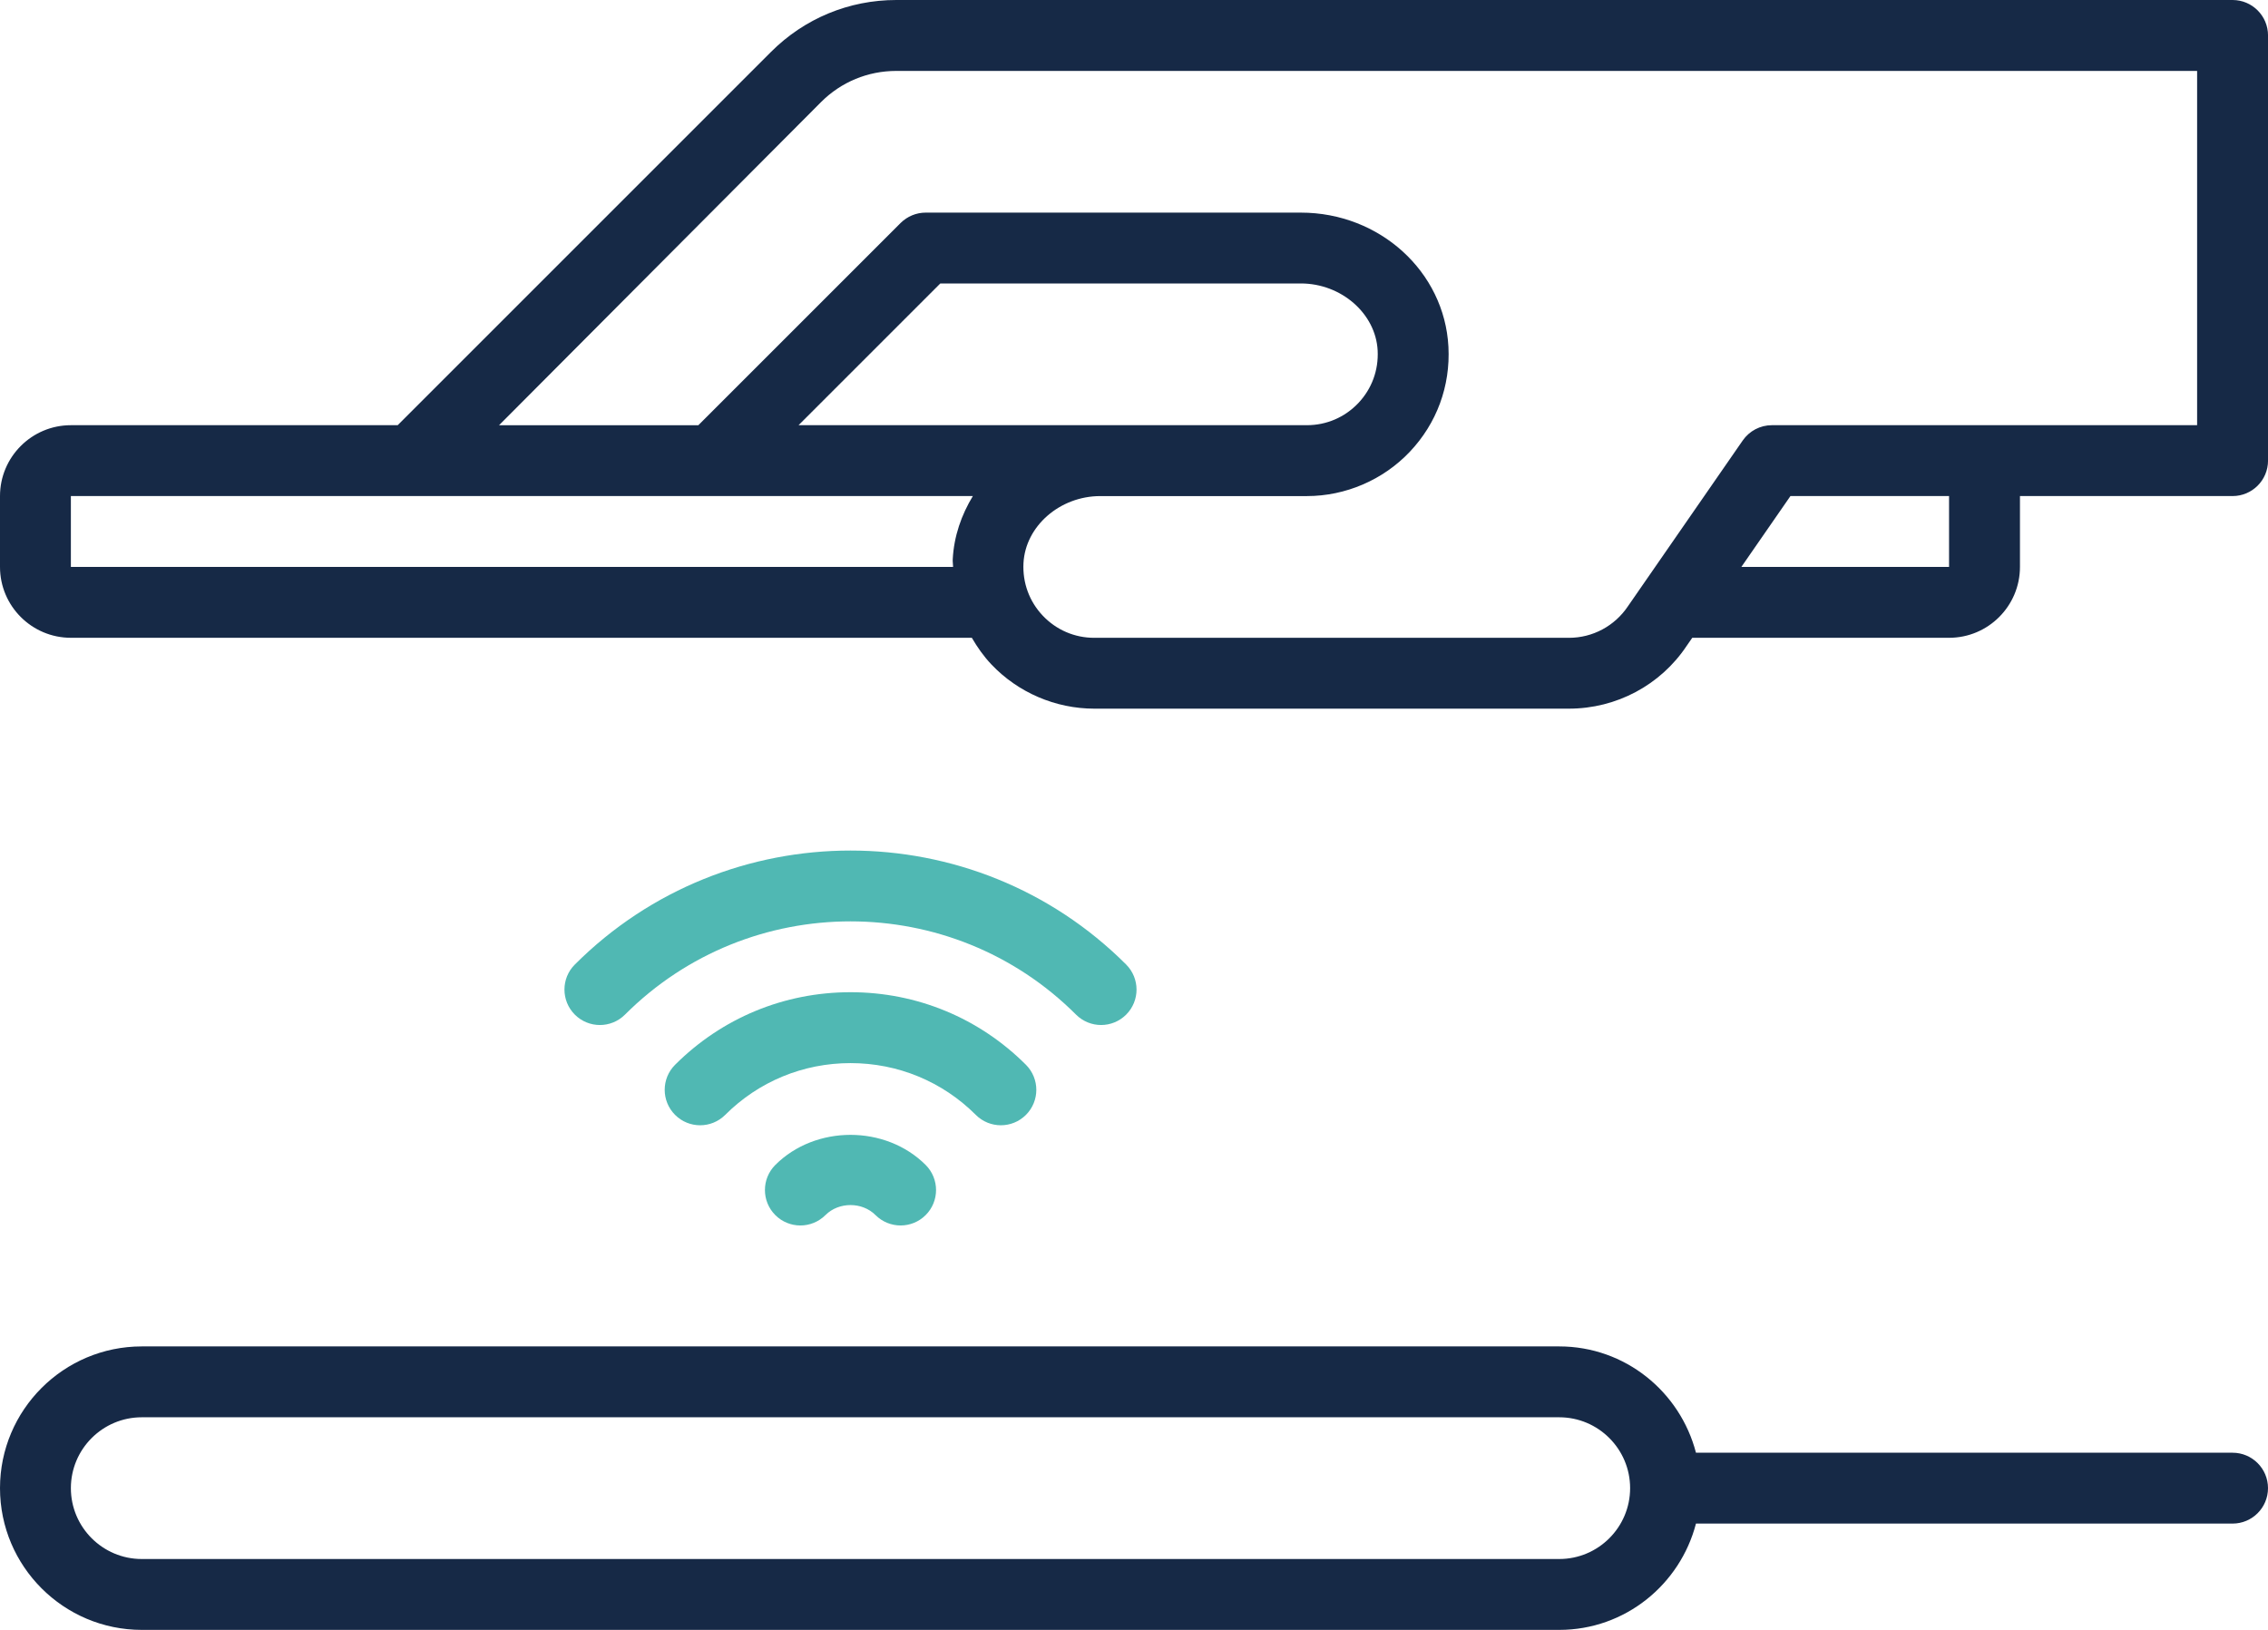 <?xml version="1.0" encoding="UTF-8"?>
<svg id="Layer_1" data-name="Layer 1" xmlns="http://www.w3.org/2000/svg" viewBox="0 0 758.39 545.09">
  <defs>
    <style>
      .cls-1 {
        fill: #50b8b3;
      }

      .cls-1, .cls-2 {
        stroke-width: 0px;
      }

      .cls-2 {
        fill: #162946;
      }
    </style>
  </defs>
  <path class="cls-2" d="m746.54,0h-446.82c-15.83,0-30.7,6.16-41.9,17.35l-124.84,124.85H23.7c-13.07,0-23.7,10.63-23.7,23.7v23.7c0,13.07,10.63,23.7,23.7,23.7h301.27c1.84,3.16,3.96,6.19,6.55,8.92,8.9,9.39,21.44,14.78,34.38,14.78h158.73c15.88,0,30.62-7.89,39.33-20.94l1.91-2.76h85.88c13.07,0,23.7-10.63,23.7-23.7v-23.7h71.1c6.54,0,11.85-5.31,11.85-11.85V11.85c0-6.54-5.31-11.85-11.85-11.85ZM23.7,189.6v-23.7h301.61c-3.82,6.3-6.33,13.41-6.73,21.18-.05.85.12,1.68.12,2.52H23.7Zm344.21-47.4h-100.88l47.4-47.4h120.56c13.51,0,25.03,10.05,25.68,22.41.34,6.59-1.96,12.83-6.47,17.6-4.53,4.76-10.63,7.39-17.21,7.39h-69.08Zm283.83,47.4h-69.45l16.41-23.7h53.04v23.7Zm82.95-47.4h-142.2c-3.89,0-7.52,1.91-9.74,5.11l-38.39,55.45c-4.42,6.6-11.79,10.55-19.73,10.55h-158.73c-6.56,0-12.67-2.63-17.19-7.39-4.51-4.75-6.81-11.01-6.47-17.6.65-12.36,12.17-22.41,25.68-22.41h69.08c12.94,0,25.48-5.39,34.39-14.78,9.04-9.53,13.64-22.01,12.95-35.16-1.32-25.16-22.99-44.86-49.34-44.86h-125.47c-3.14,0-6.15,1.26-8.38,3.47l-67.63,67.63h-66.64l107.69-108.09c6.72-6.71,15.64-10.4,25.15-10.4h434.97v118.5Z"/>
  <path class="cls-1" d="m368.19,342.8c3.03,0,6.07-1.16,8.38-3.47,4.63-4.63,4.63-12.12,0-16.76-50.82-50.82-133.52-50.82-184.35,0-4.63,4.63-4.63,12.12,0,16.76,4.63,4.63,12.12,4.63,16.76,0,41.59-41.59,109.24-41.59,150.84,0,2.32,2.31,5.34,3.47,8.38,3.47Z"/>
  <path class="cls-1" d="m334.68,376.33c3.03,0,6.07-1.16,8.38-3.47,4.63-4.63,4.63-12.12,0-16.76-15.64-15.64-36.47-24.27-58.66-24.27s-43,8.63-58.66,24.27c-4.63,4.63-4.63,12.12,0,16.76,4.63,4.63,12.12,4.63,16.76,0,11.17-11.16,26.05-17.32,41.9-17.32s30.73,6.16,41.9,17.32c2.31,2.31,5.34,3.47,8.38,3.47Z"/>
  <path class="cls-1" d="m259.25,389.61c-4.62,4.63-4.62,12.13,0,16.76,4.63,4.63,12.13,4.63,16.77,0,4.46-4.47,12.29-4.47,16.74,0,2.31,2.31,5.36,3.47,8.39,3.47s6.07-1.16,8.38-3.47c4.63-4.62,4.63-12.12.01-16.76-13.43-13.43-36.86-13.43-50.29,0Z"/>
  <path class="cls-2" d="m746.54,485.84h-179.43c-5.3-20.39-23.7-35.55-45.72-35.55H47.4c-26.14,0-47.4,21.26-47.4,47.4s21.26,47.4,47.4,47.4h473.99c22.02,0,40.42-15.16,45.72-35.55h179.43c6.54,0,11.85-5.3,11.85-11.85s-5.31-11.85-11.85-11.85Zm-225.15,35.55H47.4c-13.07,0-23.7-10.63-23.7-23.7s10.63-23.7,23.7-23.7h473.99c13.07,0,23.7,10.63,23.7,23.7s-10.63,23.7-23.7,23.7Z"/>
</svg>